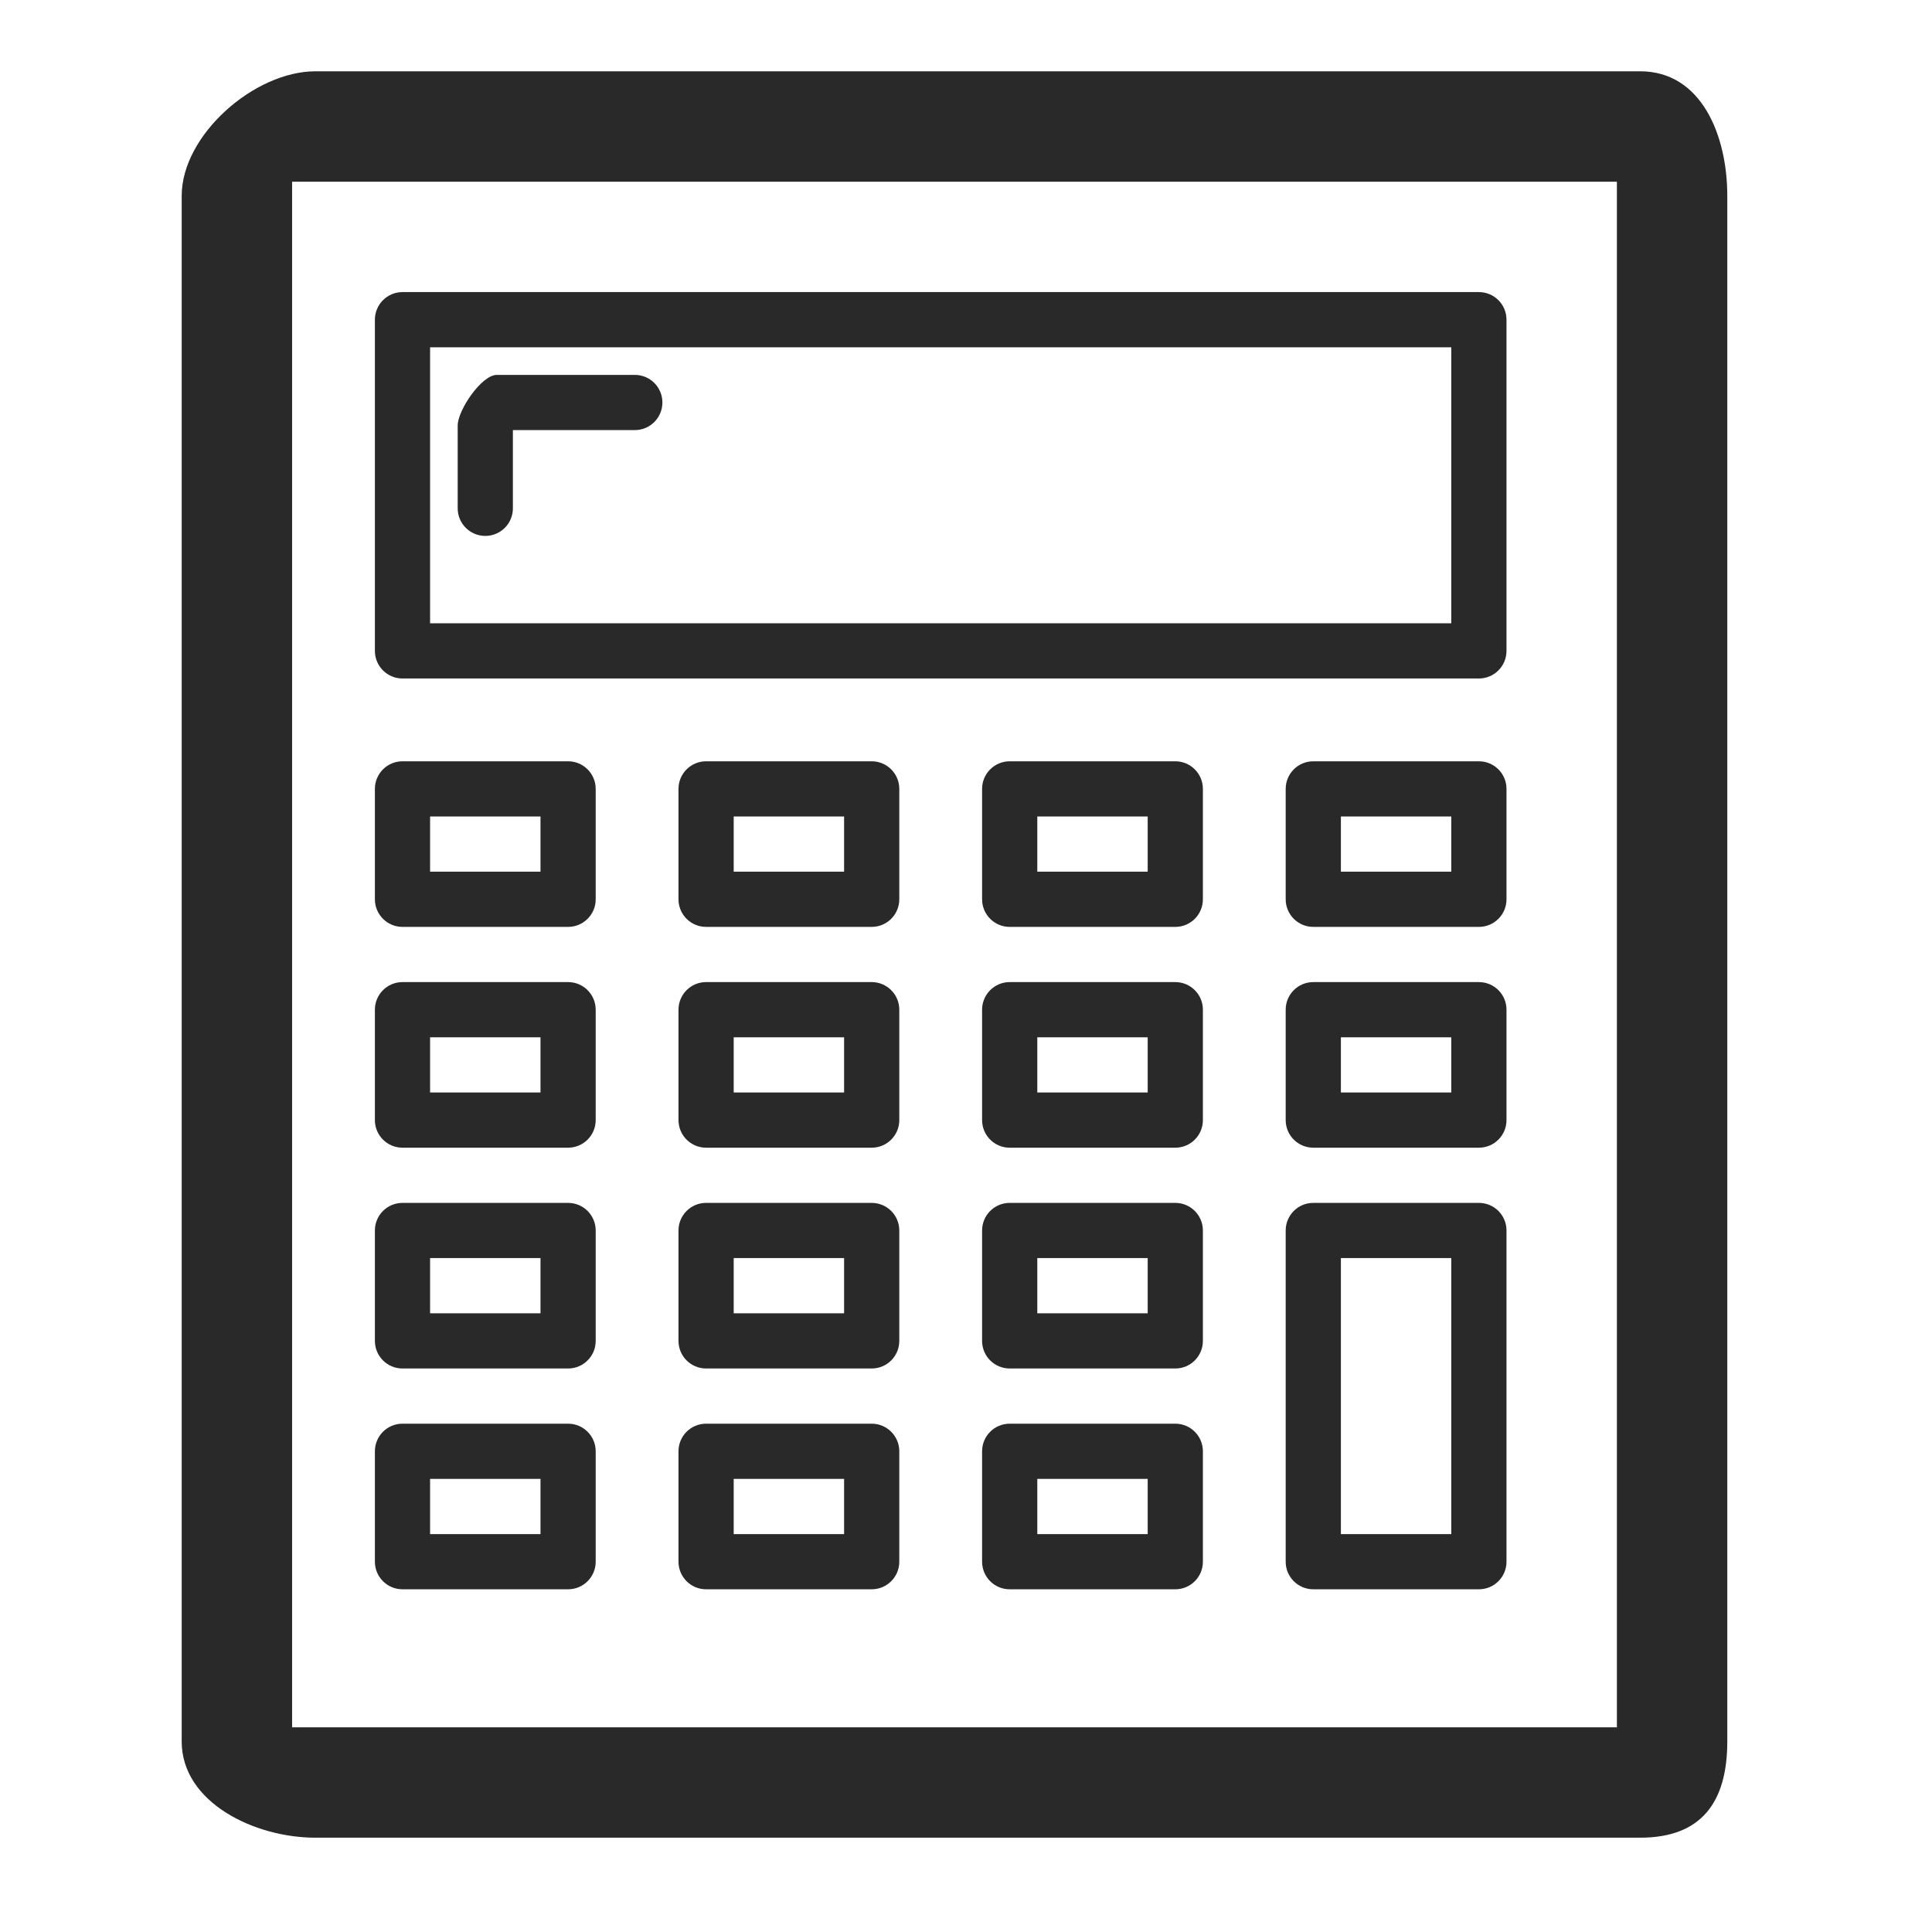 <?xml version="1.0" encoding="UTF-8"?> <svg xmlns="http://www.w3.org/2000/svg" width="800" height="800" viewBox="0 0 800 800" fill="none"> <path d="M679.166 29.52H130.594C105.349 29.52 75.234 55.863 75.234 81.109V721.109C75.234 746.354 105.349 760.949 130.594 760.949H679.166C704.411 760.949 715.234 746.354 715.234 721.109V81.109C715.234 55.863 704.411 29.52 679.166 29.52ZM669.52 715.234H120.949V75.234H669.52V715.234Z" fill="#29292A"></path> <path d="M623.806 132.377C623.806 126.069 618.697 120.949 612.377 120.949H166.663C160.354 120.949 155.234 126.069 155.234 132.377V269.52C155.234 275.829 160.354 280.949 166.663 280.949H612.377C618.697 280.949 623.806 275.829 623.806 269.52V132.377ZM178.091 143.806H600.949V258.091H178.091V143.806Z" fill="#29292A"></path> <path d="M246.663 326.663C246.663 320.354 241.543 315.234 235.234 315.234H166.663C160.354 315.234 155.234 320.354 155.234 326.663V372.377C155.234 378.686 160.354 383.806 166.663 383.806H235.234C241.543 383.806 246.663 378.686 246.663 372.377V326.663ZM178.091 338.091H223.806V360.949H178.091V338.091Z" fill="#29292A"></path> <path d="M372.377 326.663C372.377 320.354 367.257 315.234 360.949 315.234H292.377C286.069 315.234 280.949 320.354 280.949 326.663V372.377C280.949 378.686 286.069 383.806 292.377 383.806H360.949C367.257 383.806 372.377 378.686 372.377 372.377V326.663ZM349.52 360.949H303.806V338.091H349.52V360.949Z" fill="#29292A"></path> <path d="M498.091 326.663C498.091 320.354 492.983 315.234 486.663 315.234H418.091C411.783 315.234 406.663 320.354 406.663 326.663V372.377C406.663 378.686 411.783 383.806 418.091 383.806H486.663C492.983 383.806 498.091 378.686 498.091 372.377V326.663ZM475.234 360.949H429.52V338.091H475.234V360.949Z" fill="#29292A"></path> <path d="M623.806 326.663C623.806 320.354 618.697 315.234 612.377 315.234H543.806C537.486 315.234 532.377 320.354 532.377 326.663V372.377C532.377 378.686 537.486 383.806 543.806 383.806H612.377C618.697 383.806 623.806 378.686 623.806 372.377V326.663ZM600.949 360.949H555.234V338.091H600.949V360.949Z" fill="#29292A"></path> <path d="M246.663 418.091C246.663 411.783 241.543 406.663 235.234 406.663H166.663C160.354 406.663 155.234 411.783 155.234 418.091V463.806C155.234 470.126 160.354 475.234 166.663 475.234H235.234C241.543 475.234 246.663 470.126 246.663 463.806V418.091ZM178.091 429.52H223.806V452.377H178.091V429.52Z" fill="#29292A"></path> <path d="M372.377 418.091C372.377 411.783 367.257 406.663 360.949 406.663H292.377C286.069 406.663 280.949 411.783 280.949 418.091V463.806C280.949 470.126 286.069 475.234 292.377 475.234H360.949C367.257 475.234 372.377 470.126 372.377 463.806V418.091ZM349.52 452.377H303.806V429.52H349.52V452.377Z" fill="#29292A"></path> <path d="M498.091 418.091C498.091 411.783 492.983 406.663 486.663 406.663H418.091C411.783 406.663 406.663 411.783 406.663 418.091V463.806C406.663 470.126 411.783 475.234 418.091 475.234H486.663C492.983 475.234 498.091 470.126 498.091 463.806V418.091ZM475.234 452.377H429.52V429.52H475.234V452.377Z" fill="#29292A"></path> <path d="M623.806 418.091C623.806 411.783 618.697 406.663 612.377 406.663H543.806C537.486 406.663 532.377 411.783 532.377 418.091V463.806C532.377 470.126 537.486 475.234 543.806 475.234H612.377C618.697 475.234 623.806 470.126 623.806 463.806V418.091ZM600.949 452.377H555.234V429.52H600.949V452.377Z" fill="#29292A"></path> <path d="M246.663 509.52C246.663 503.2 241.543 498.091 235.234 498.091H166.663C160.354 498.091 155.234 503.2 155.234 509.52V555.234C155.234 561.554 160.354 566.663 166.663 566.663H235.234C241.543 566.663 246.663 561.554 246.663 555.234V509.52ZM178.091 520.949H223.806V543.806H178.091V520.949Z" fill="#29292A"></path> <path d="M372.377 509.52C372.377 503.2 367.257 498.091 360.949 498.091H292.377C286.069 498.091 280.949 503.2 280.949 509.52V555.234C280.949 561.554 286.069 566.663 292.377 566.663H360.949C367.257 566.663 372.377 561.554 372.377 555.234V509.52ZM349.52 543.806H303.806V520.949H349.52V543.806Z" fill="#29292A"></path> <path d="M498.091 509.52C498.091 503.2 492.983 498.091 486.663 498.091H418.091C411.783 498.091 406.663 503.2 406.663 509.52V555.234C406.663 561.554 411.783 566.663 418.091 566.663H486.663C492.983 566.663 498.091 561.554 498.091 555.234V509.52ZM475.234 543.806H429.52V520.949H475.234V543.806Z" fill="#29292A"></path> <path d="M623.806 509.52C623.806 503.2 618.697 498.091 612.377 498.091H543.806C537.486 498.091 532.377 503.2 532.377 509.52V646.663C532.377 652.983 537.486 658.091 543.806 658.091H612.377C618.697 658.091 623.806 652.983 623.806 646.663V509.52ZM600.949 635.234H555.234V520.949H600.949V635.234Z" fill="#29292A"></path> <path d="M246.663 600.949C246.663 594.629 241.543 589.52 235.234 589.52H166.663C160.354 589.52 155.234 594.629 155.234 600.949V646.663C155.234 652.983 160.354 658.091 166.663 658.091H235.234C241.543 658.091 246.663 652.983 246.663 646.663V600.949ZM178.091 612.377H223.806V635.234H178.091V612.377Z" fill="#29292A"></path> <path d="M372.377 600.949C372.377 594.629 367.257 589.52 360.949 589.52H292.377C286.069 589.52 280.949 594.629 280.949 600.949V646.663C280.949 652.983 286.069 658.091 292.377 658.091H360.949C367.257 658.091 372.377 652.983 372.377 646.663V600.949ZM349.52 635.234H303.806V612.377H349.52V635.234Z" fill="#29292A"></path> <path d="M498.091 600.949C498.091 594.629 492.983 589.52 486.663 589.52H418.091C411.783 589.52 406.663 594.629 406.663 600.949V646.663C406.663 652.983 411.783 658.091 418.091 658.091H486.663C492.983 658.091 498.091 652.983 498.091 646.663V600.949ZM475.234 635.234H429.52V612.377H475.234V635.234Z" fill="#29292A"></path> <path d="M262.857 155.234H205.714C199.394 155.234 189.52 169.874 189.52 176.194V210.48C189.52 216.8 194.629 221.909 200.949 221.909C207.269 221.909 212.377 216.8 212.377 210.48V178.091H262.857C269.177 178.091 274.286 172.983 274.286 166.663C274.286 160.343 269.177 155.234 262.857 155.234Z" fill="#29292A"></path> </svg> 